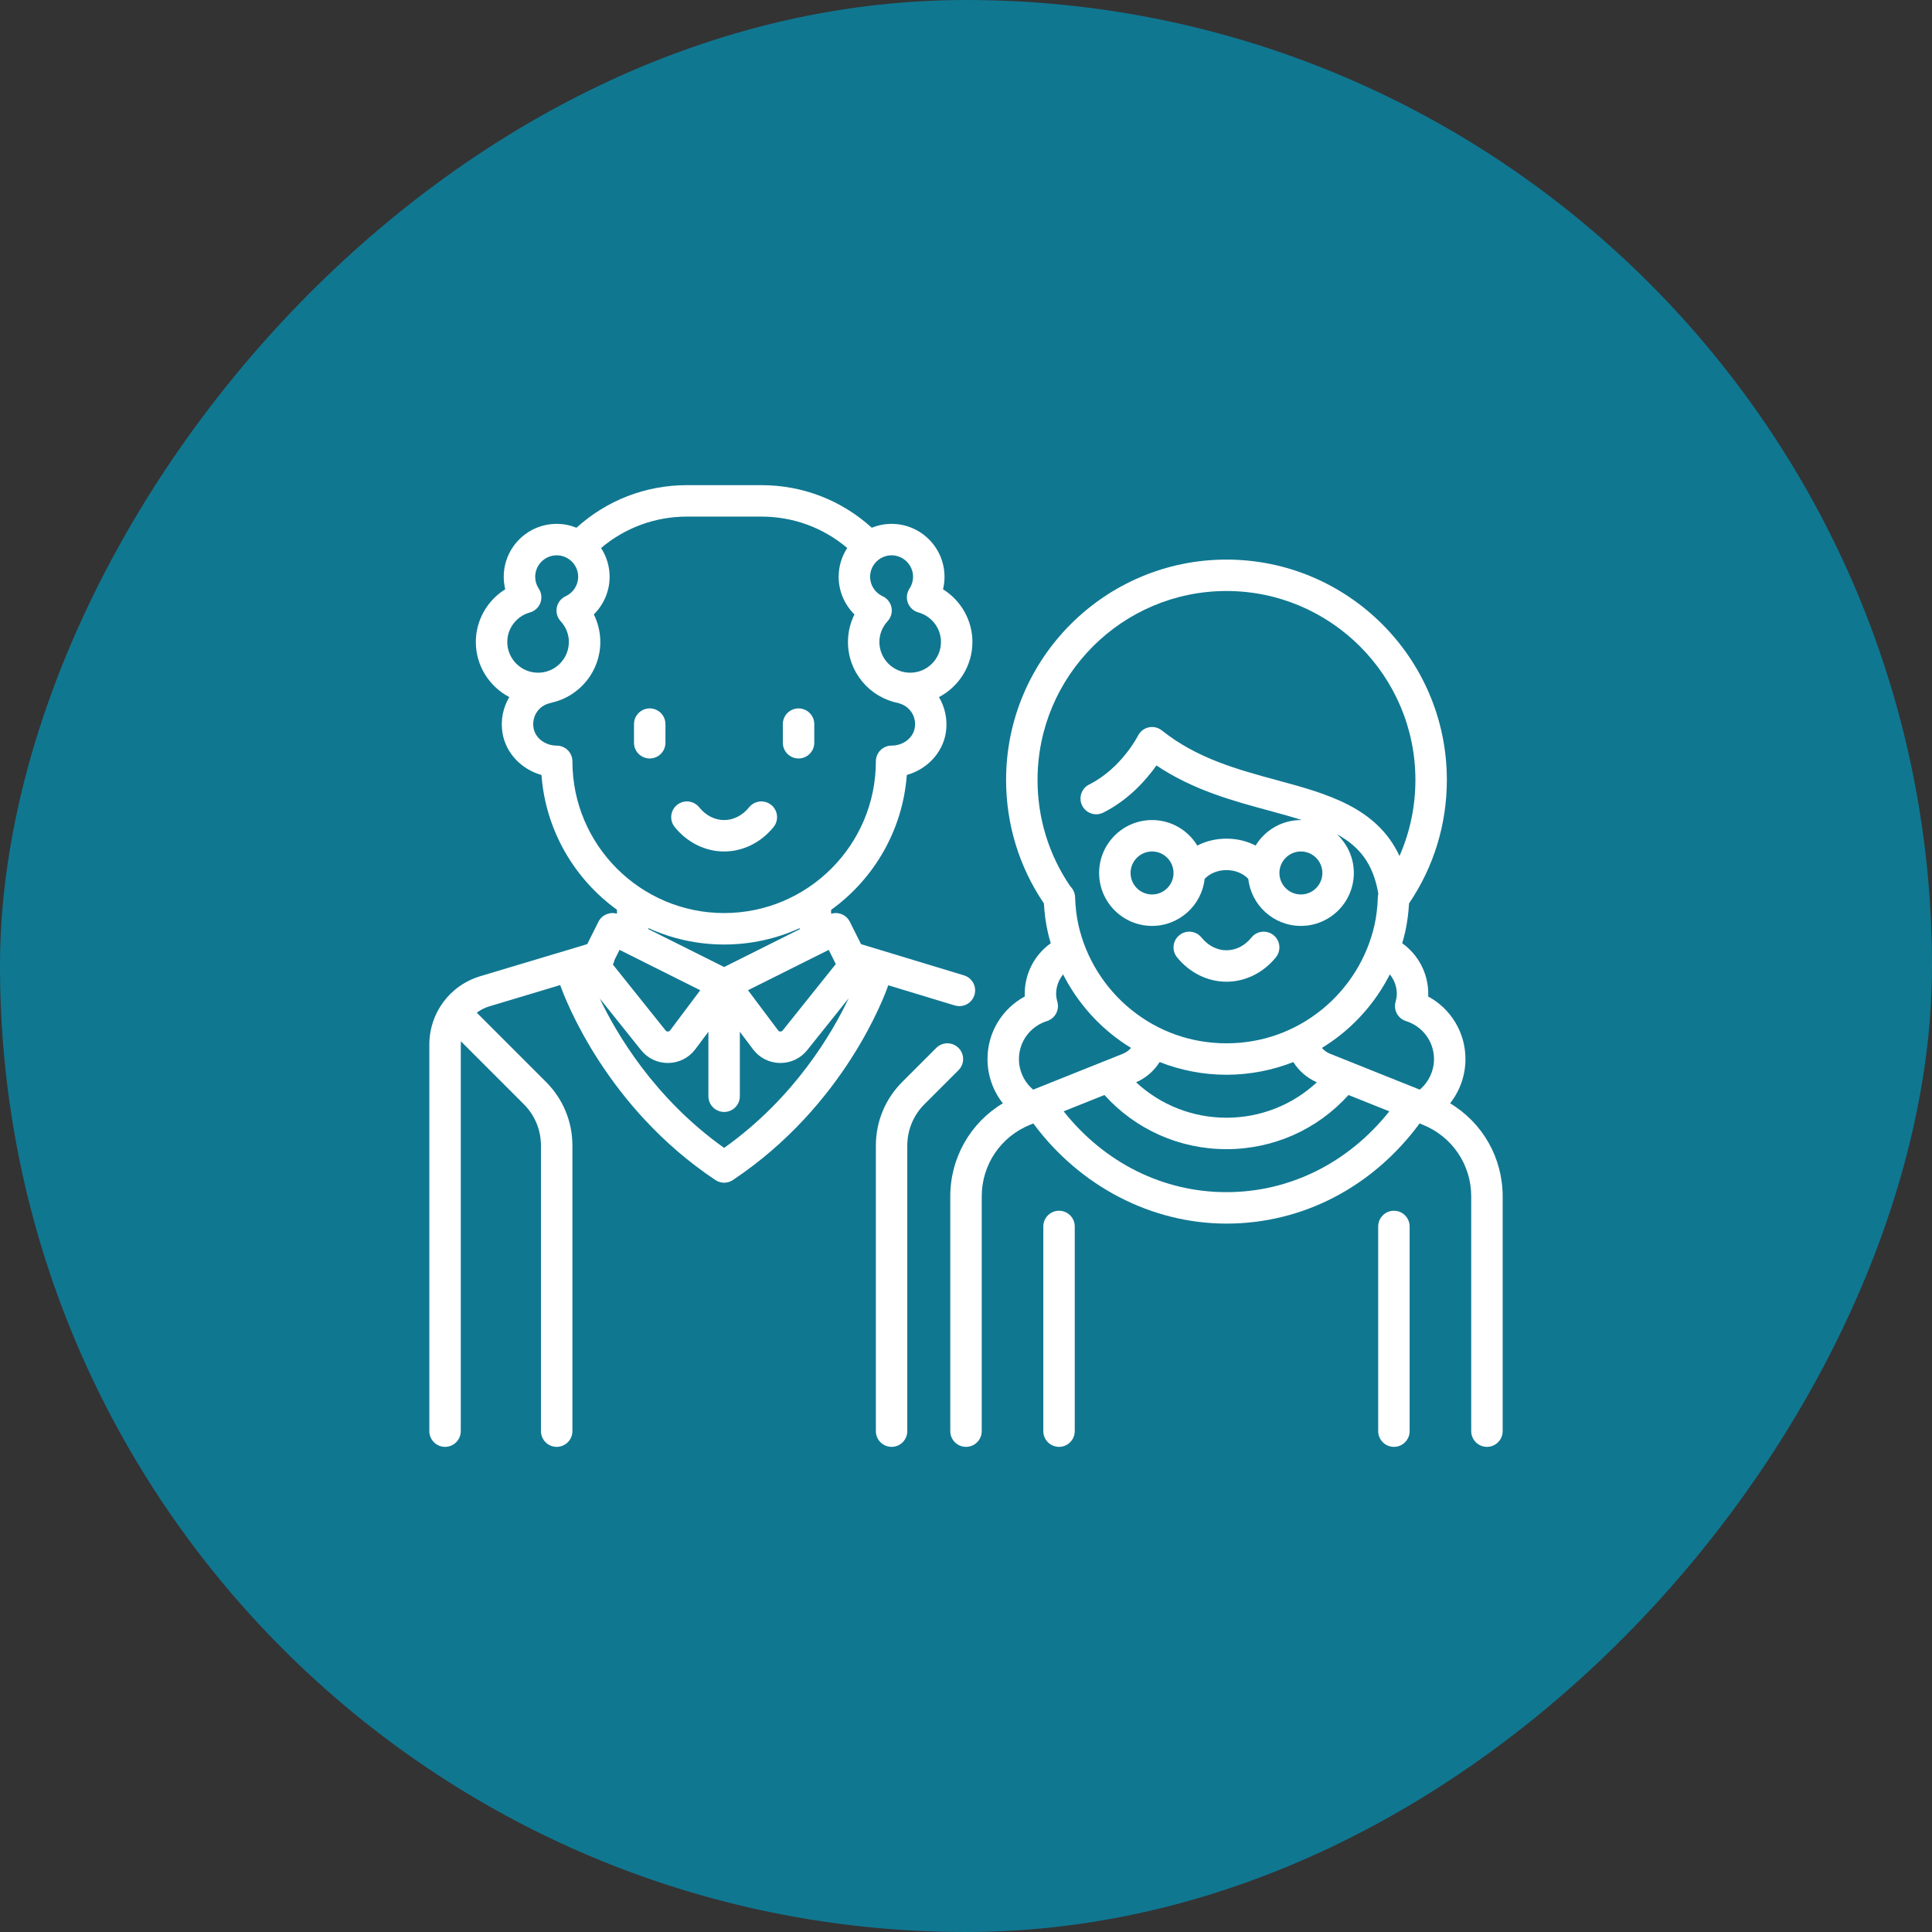 <?xml version="1.0" encoding="UTF-8"?> <svg xmlns="http://www.w3.org/2000/svg" width="72" height="72" viewBox="0 0 72 72" fill="none"><rect x="0" y="0" width="72" height="72" fill="#333333" stroke="none"/><rect width="72" height="72" rx="36" transform="matrix(-1 0 0 1 72 0)" fill="#107791"></rect><g clip-path="url(#clip0_456_7361)"><path d="M28.742 29.998C28.491 29.794 28.122 29.833 27.918 30.084C27.669 30.391 27.338 30.561 26.986 30.561C26.635 30.561 26.304 30.391 26.055 30.084C25.851 29.833 25.482 29.794 25.23 29.998C24.979 30.202 24.941 30.571 25.145 30.822C25.614 31.401 26.285 31.732 26.986 31.732C27.688 31.732 28.359 31.401 28.828 30.822C29.032 30.571 28.993 30.202 28.742 29.998Z" fill="white"></path><path d="M23.627 26.986C23.627 26.663 23.889 26.4 24.213 26.4C24.537 26.4 24.799 26.663 24.799 26.986V27.68C24.799 28.003 24.537 28.266 24.213 28.266C23.889 28.266 23.627 28.003 23.627 27.68V26.986Z" fill="white"></path><path d="M29.76 26.4C29.436 26.4 29.174 26.663 29.174 26.986V27.68C29.174 28.003 29.436 28.266 29.76 28.266C30.083 28.266 30.346 28.003 30.346 27.68V26.986C30.346 26.663 30.083 26.4 29.76 26.4Z" fill="white"></path><path fill-rule="evenodd" clip-rule="evenodd" d="M35.924 36.349L32.088 35.186L31.671 34.351C31.54 34.091 31.243 33.97 30.974 34.054V33.908C32.563 32.761 33.641 30.948 33.794 28.881C34.538 28.673 35.124 28.067 35.247 27.313C35.324 26.837 35.223 26.368 34.992 25.979C35.732 25.591 36.239 24.815 36.239 23.923C36.239 23.114 35.81 22.376 35.144 21.961C35.18 21.81 35.199 21.654 35.199 21.496C35.199 20.408 34.314 19.523 33.227 19.523C32.966 19.523 32.717 19.575 32.489 19.667C31.359 18.642 29.914 18.08 28.373 18.08H25.6C24.066 18.08 22.614 18.642 21.484 19.667C21.256 19.575 21.007 19.523 20.746 19.523C19.658 19.523 18.773 20.408 18.773 21.496C18.773 21.654 18.792 21.81 18.829 21.961C18.162 22.376 17.733 23.114 17.733 23.923C17.733 24.815 18.24 25.59 18.98 25.978C18.749 26.366 18.648 26.835 18.726 27.313C18.849 28.067 19.434 28.673 20.179 28.881C20.332 30.945 21.407 32.756 22.992 33.904V34.051C22.725 33.972 22.431 34.093 22.302 34.351L21.885 35.185L17.9 36.38C16.764 36.721 16 37.748 16 38.934V53.334C16 53.657 16.262 53.92 16.586 53.92C16.91 53.92 17.172 53.657 17.172 53.334V38.934C17.172 38.891 17.174 38.849 17.177 38.806L19.519 41.149C19.933 41.562 20.16 42.111 20.16 42.695V53.334C20.16 53.657 20.422 53.92 20.746 53.92C21.07 53.92 21.332 53.657 21.332 53.334V42.695C21.332 41.798 20.983 40.955 20.348 40.32L17.768 37.74C17.906 37.636 18.063 37.555 18.237 37.503L20.877 36.711C21.083 37.292 22.619 41.282 26.661 43.977C26.76 44.043 26.873 44.076 26.986 44.076C27.1 44.076 27.213 44.043 27.311 43.977C31.489 41.192 32.98 37.075 33.103 36.718L35.584 37.471C35.641 37.488 35.698 37.496 35.755 37.496C36.006 37.496 36.238 37.333 36.315 37.08C36.409 36.77 36.234 36.443 35.924 36.349ZM31.148 35.927L29.168 38.402C29.141 38.436 29.108 38.443 29.082 38.442C29.058 38.442 29.024 38.434 28.998 38.399L27.876 36.903L30.884 35.399L31.148 35.927ZM26.986 36.038L24.164 34.627V34.588C25.025 34.98 25.98 35.199 26.986 35.199C27.99 35.199 28.943 34.981 29.802 34.59V34.63L26.986 36.038ZM33.227 20.695C33.668 20.695 34.027 21.055 34.027 21.496C34.027 21.653 33.981 21.805 33.894 21.936C33.791 22.093 33.768 22.289 33.834 22.465C33.899 22.64 34.045 22.774 34.226 22.824C34.721 22.962 35.067 23.414 35.067 23.923C35.067 24.556 34.553 25.07 33.92 25.07C33.287 25.07 32.772 24.556 32.772 23.923C32.772 23.639 32.881 23.365 33.079 23.15C33.206 23.012 33.259 22.822 33.223 22.638C33.186 22.454 33.064 22.299 32.894 22.221C32.609 22.09 32.426 21.805 32.426 21.496C32.426 21.055 32.785 20.695 33.227 20.695ZM18.905 23.923C18.905 23.414 19.251 22.962 19.747 22.825C19.928 22.774 20.073 22.641 20.139 22.465C20.204 22.289 20.182 22.093 20.078 21.937C19.991 21.805 19.945 21.653 19.945 21.496C19.945 21.055 20.305 20.695 20.746 20.695C21.188 20.695 21.547 21.055 21.547 21.496C21.547 21.805 21.363 22.09 21.079 22.221C20.909 22.299 20.787 22.454 20.75 22.638C20.713 22.822 20.767 23.012 20.893 23.15C21.091 23.365 21.2 23.639 21.2 23.923C21.2 24.556 20.686 25.07 20.053 25.07C19.42 25.07 18.905 24.556 18.905 23.923ZM21.332 28.373C21.332 28.049 21.07 27.787 20.746 27.787C20.315 27.787 19.944 27.502 19.883 27.125C19.813 26.695 20.076 26.299 20.494 26.205C20.517 26.2 20.539 26.193 20.56 26.186C21.596 25.953 22.372 25.027 22.372 23.923C22.372 23.565 22.288 23.215 22.13 22.898C22.499 22.533 22.719 22.03 22.719 21.496C22.719 21.101 22.601 20.732 22.4 20.423C23.294 19.666 24.417 19.252 25.6 19.252H28.373C29.561 19.252 30.68 19.664 31.574 20.422C31.372 20.731 31.254 21.1 31.254 21.496C31.254 22.03 31.473 22.533 31.843 22.898C31.685 23.215 31.601 23.565 31.601 23.923C31.601 25.05 32.408 25.991 33.475 26.199C33.493 26.206 33.512 26.213 33.531 26.219C33.866 26.319 34.165 26.662 34.09 27.125C34.029 27.502 33.657 27.787 33.227 27.787C32.903 27.787 32.641 28.049 32.641 28.373C32.641 31.491 30.104 34.027 26.986 34.027C23.869 34.027 21.332 31.491 21.332 28.373ZM22.903 35.77L23.088 35.399L26.096 36.903L24.974 38.399C24.948 38.434 24.914 38.442 24.89 38.442C24.865 38.444 24.832 38.436 24.805 38.402L22.84 35.946C22.87 35.892 22.891 35.832 22.903 35.77ZM26.986 42.779C24.363 40.914 22.951 38.475 22.351 37.211L23.89 39.134C24.134 39.44 24.497 39.614 24.888 39.614L24.909 39.614C25.307 39.608 25.673 39.421 25.912 39.102L26.4 38.451V40.853C26.4 41.177 26.663 41.439 26.986 41.439C27.31 41.439 27.572 41.177 27.572 40.853V38.451L28.061 39.102C28.3 39.421 28.665 39.608 29.064 39.614L29.084 39.614C29.475 39.614 29.838 39.44 30.083 39.134L31.626 37.205C31.031 38.465 29.623 40.906 26.986 42.779Z" fill="white"></path><path d="M34.892 39.053C35.121 38.824 35.492 38.824 35.721 39.053C35.95 39.281 35.95 39.652 35.721 39.881L34.453 41.149C34.04 41.562 33.812 42.111 33.812 42.696V53.334C33.812 53.658 33.55 53.92 33.227 53.92C32.903 53.92 32.641 53.658 32.641 53.334V42.696C32.641 41.798 32.99 40.955 33.625 40.32L34.892 39.053Z" fill="white"></path><path d="M38.881 45.707C38.881 45.383 39.143 45.121 39.467 45.121C39.79 45.121 40.053 45.383 40.053 45.707V53.334C40.053 53.658 39.79 53.92 39.467 53.92C39.143 53.92 38.881 53.658 38.881 53.334V45.707Z" fill="white"></path><path d="M51.947 45.121C51.624 45.121 51.361 45.383 51.361 45.707V53.334C51.361 53.658 51.624 53.92 51.947 53.92C52.271 53.92 52.533 53.658 52.533 53.334V45.707C52.533 45.383 52.271 45.121 51.947 45.121Z" fill="white"></path><path d="M47.463 34.852C47.211 34.648 46.842 34.686 46.639 34.938C46.389 35.245 46.059 35.414 45.707 35.414C45.355 35.414 45.025 35.245 44.775 34.938C44.572 34.686 44.203 34.648 43.951 34.852C43.7 35.056 43.661 35.425 43.865 35.676C44.334 36.254 45.006 36.586 45.707 36.586C46.408 36.586 47.08 36.254 47.549 35.676C47.752 35.425 47.714 35.056 47.463 34.852Z" fill="white"></path><path fill-rule="evenodd" clip-rule="evenodd" d="M54.613 39.467C54.613 40.074 54.407 40.653 54.041 41.117C55.249 41.842 56 43.143 56 44.587V53.334C56 53.657 55.738 53.92 55.414 53.92C55.09 53.92 54.828 53.657 54.828 53.334V44.587C54.828 43.403 54.117 42.353 53.017 41.913L52.905 41.867C51.152 44.242 48.541 45.6 45.707 45.6C42.912 45.6 40.242 44.21 38.509 41.868L38.397 41.913C37.297 42.353 36.586 43.403 36.586 44.587V53.334C36.586 53.658 36.324 53.92 36 53.92C35.676 53.92 35.414 53.658 35.414 53.334V44.587C35.414 43.143 36.165 41.842 37.373 41.117C37.007 40.653 36.801 40.074 36.801 39.467C36.801 38.479 37.342 37.596 38.19 37.136C38.188 37.104 38.188 37.072 38.188 37.04C38.188 36.278 38.556 35.581 39.158 35.152C39.118 35.017 39.081 34.881 39.05 34.743C38.974 34.409 38.926 34.055 38.903 33.667C37.981 32.307 37.494 30.719 37.494 29.066C37.494 24.538 41.178 20.854 45.707 20.854C50.236 20.854 53.92 24.538 53.92 29.066C53.92 30.719 53.433 32.307 52.511 33.667C52.488 34.055 52.44 34.408 52.364 34.743C52.333 34.881 52.296 35.017 52.256 35.152C52.858 35.581 53.227 36.278 53.227 37.04C53.227 37.072 53.226 37.104 53.224 37.136C54.072 37.596 54.613 38.479 54.613 39.467ZM45.707 22.025C41.825 22.025 38.666 25.184 38.666 29.066C38.666 30.494 39.089 31.865 39.891 33.037C39.994 33.138 40.059 33.277 40.065 33.432C40.079 33.823 40.121 34.167 40.193 34.484C40.472 35.713 41.169 36.829 42.155 37.627C43.17 38.447 44.399 38.881 45.707 38.881C47.015 38.881 48.243 38.447 49.258 37.627C50.245 36.829 50.942 35.713 51.221 34.484C51.293 34.166 51.335 33.822 51.349 33.431C51.35 33.389 51.357 33.349 51.367 33.309C51.176 32.183 50.66 31.546 49.822 31.089C50.21 31.45 50.453 31.963 50.453 32.533C50.453 33.621 49.568 34.506 48.48 34.506C47.467 34.506 46.629 33.737 46.52 32.752C46.329 32.549 46.03 32.426 45.707 32.426C45.384 32.426 45.085 32.549 44.894 32.752C44.785 33.737 43.947 34.506 42.934 34.506C41.846 34.506 40.961 33.621 40.961 32.533C40.961 31.446 41.846 30.561 42.934 30.561C43.648 30.561 44.274 30.942 44.62 31.512C44.944 31.345 45.316 31.254 45.707 31.254C46.098 31.254 46.469 31.345 46.793 31.512C47.14 30.942 47.766 30.561 48.48 30.561C48.488 30.561 48.496 30.561 48.503 30.561C48.508 30.561 48.514 30.561 48.519 30.562C48.148 30.444 47.743 30.331 47.303 30.212C45.961 29.849 44.462 29.443 43.097 28.526C42.726 29.05 42.069 29.807 41.115 30.284C40.826 30.429 40.474 30.311 40.329 30.022C40.185 29.732 40.302 29.38 40.591 29.236C41.789 28.637 42.403 27.43 42.409 27.418C42.489 27.259 42.635 27.145 42.808 27.107C42.98 27.069 43.161 27.112 43.3 27.222C44.607 28.268 46.133 28.681 47.609 29.081C49.434 29.575 51.311 30.084 52.155 31.9C52.545 31.014 52.748 30.054 52.748 29.066C52.748 25.184 49.589 22.025 45.707 22.025ZM48.48 33.334C48.922 33.334 49.281 32.975 49.281 32.533C49.281 32.092 48.922 31.732 48.48 31.732C48.039 31.732 47.68 32.092 47.68 32.533C47.68 32.975 48.039 33.334 48.48 33.334ZM42.934 33.334C43.375 33.334 43.734 32.975 43.734 32.533C43.734 32.092 43.375 31.732 42.934 31.732C42.492 31.732 42.133 32.092 42.133 32.533C42.133 32.975 42.492 33.334 42.934 33.334ZM45.707 41.654C46.973 41.654 48.165 41.18 49.076 40.334C48.71 40.174 48.407 39.911 48.198 39.58C47.409 39.889 46.563 40.053 45.707 40.053C44.851 40.053 44.005 39.889 43.216 39.58C43.008 39.911 42.705 40.174 42.339 40.334C43.25 41.179 44.442 41.654 45.707 41.654ZM37.973 39.467C37.973 39.91 38.169 40.325 38.503 40.608L41.844 39.271C41.965 39.223 42.069 39.148 42.151 39.053C41.897 38.898 41.652 38.726 41.419 38.538C40.666 37.929 40.053 37.167 39.619 36.313C39.455 36.514 39.359 36.768 39.359 37.04C39.359 37.127 39.374 37.222 39.406 37.339C39.489 37.642 39.318 37.957 39.018 38.052C38.393 38.25 37.973 38.819 37.973 39.467ZM39.639 41.416C41.163 43.337 43.345 44.428 45.707 44.428C48.065 44.428 50.251 43.336 51.776 41.416L50.255 40.808C49.092 42.095 47.456 42.826 45.707 42.826C43.96 42.826 42.322 42.095 41.159 40.808L39.639 41.416ZM49.57 39.271L52.911 40.608C53.245 40.325 53.441 39.91 53.441 39.467C53.441 38.819 53.021 38.25 52.396 38.052C52.096 37.957 51.925 37.642 52.008 37.339C52.04 37.222 52.055 37.127 52.055 37.04C52.055 36.768 51.959 36.514 51.795 36.313C51.361 37.167 50.748 37.929 49.995 38.538C49.762 38.726 49.517 38.898 49.263 39.053C49.345 39.148 49.449 39.223 49.57 39.271Z" fill="white"></path></g><defs><clipPath id="clip0_456_7361"><rect width="40" height="40" fill="white" transform="translate(16 16)"></rect></clipPath></defs></svg> 